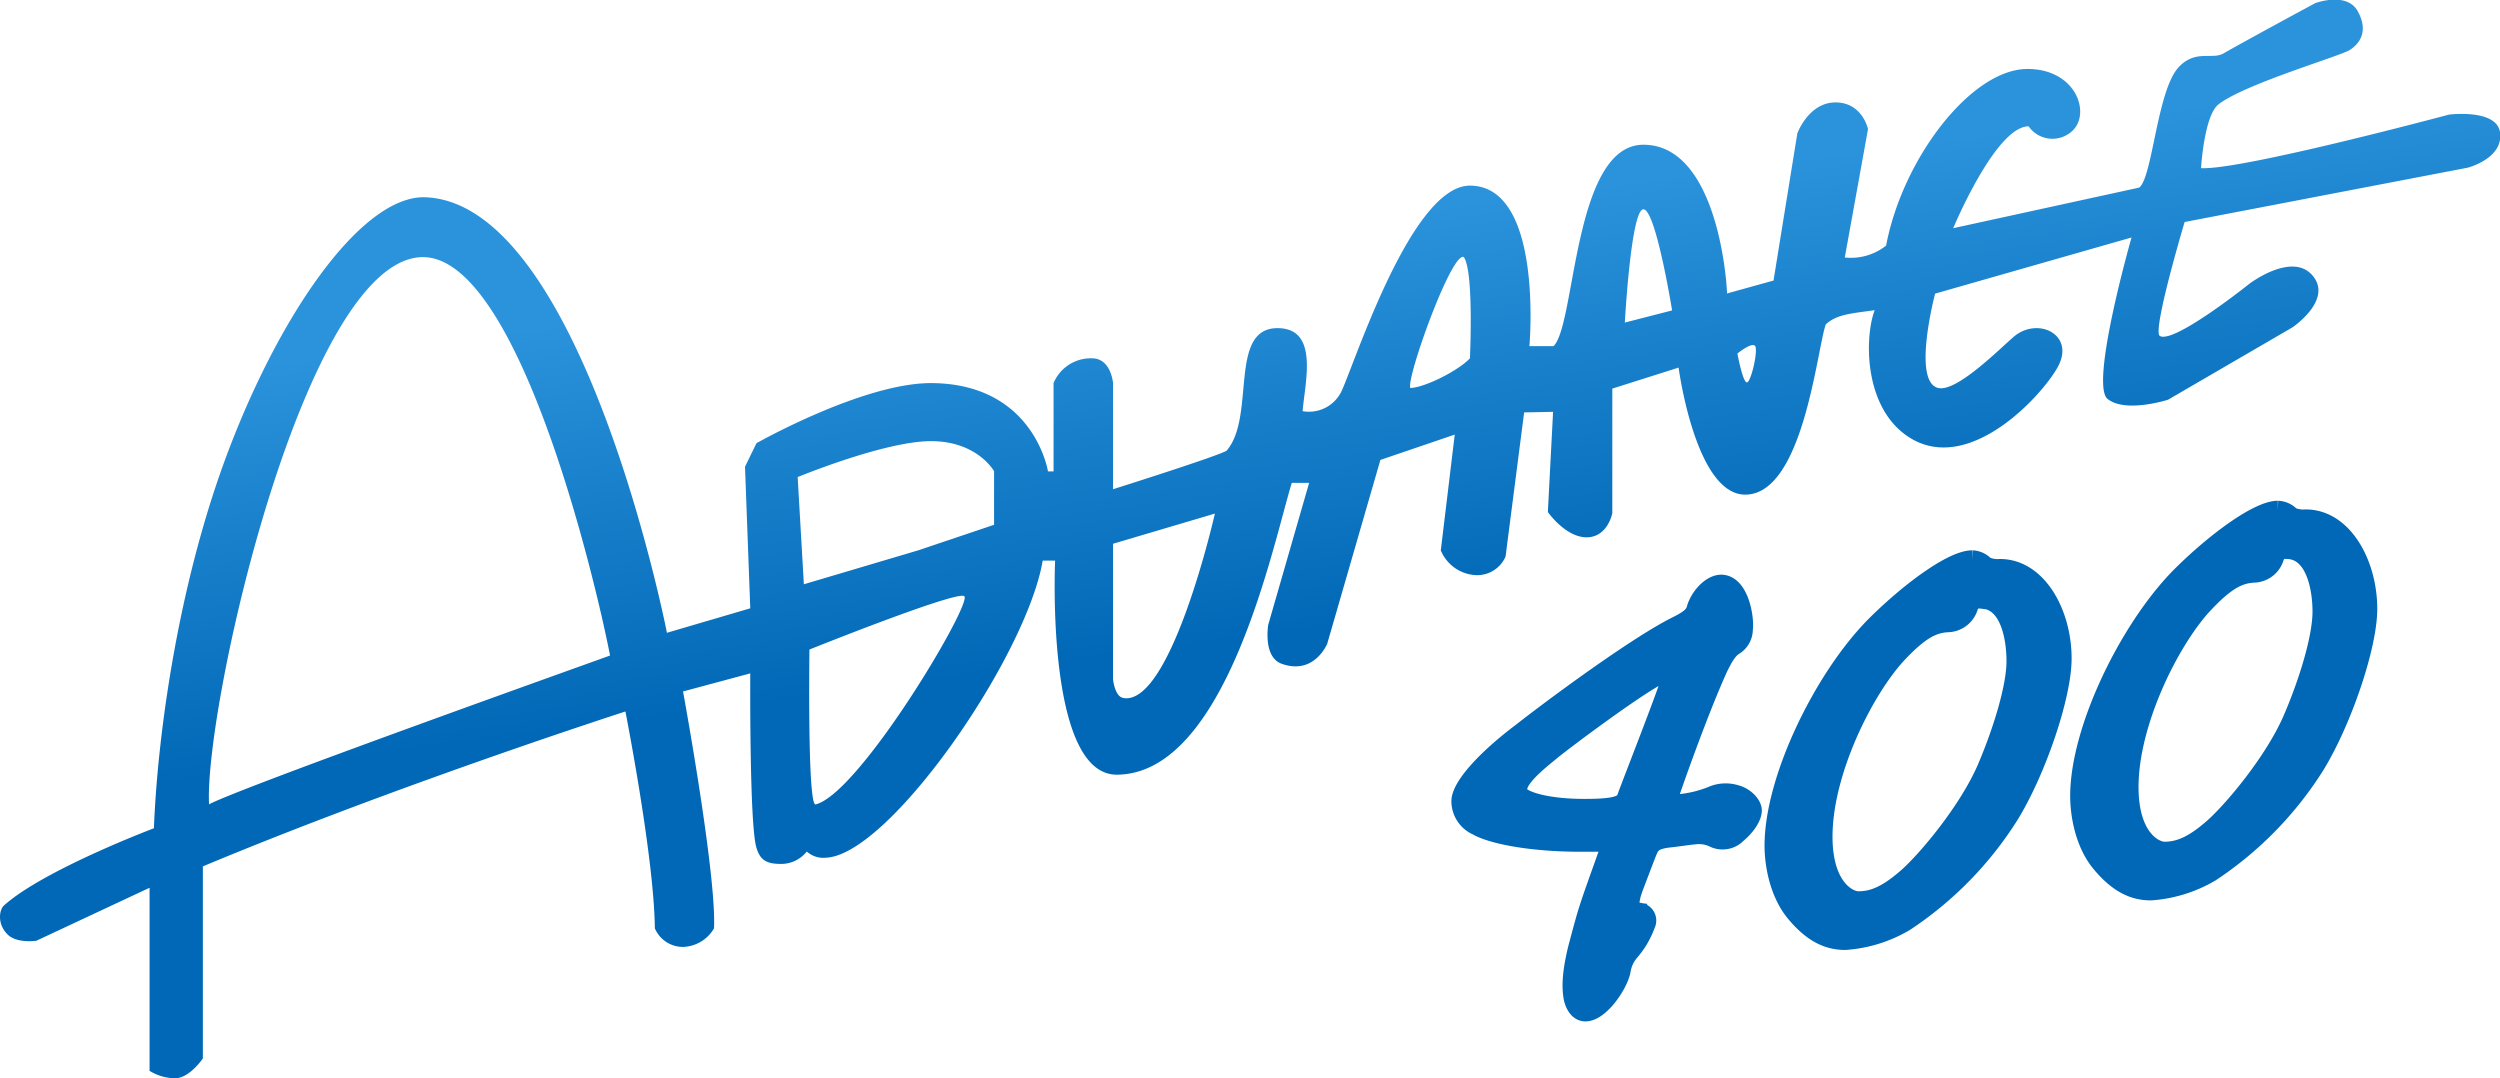 <svg xmlns="http://www.w3.org/2000/svg" xmlns:xlink="http://www.w3.org/1999/xlink" viewBox="0 0 403.49 174.03"><defs><style>.cls-1{fill:url(#名称未設定グラデーション_22);}.cls-2{fill:#0068b6;}.cls-3{fill:none;stroke:#0068b6;stroke-miterlimit:10;stroke-width:3px;}</style><linearGradient id="名称未設定グラデーション_22" x1="195.47" y1="38.11" x2="204.14" y2="102.78" gradientUnits="userSpaceOnUse"><stop offset="0" stop-color="#2b93db"/><stop offset="1" stop-color="#0068b6"/></linearGradient></defs><title>as400</title><g id="レイヤー_2" data-name="レイヤー 2"><g id="as400"><path class="cls-1" d="M395.24,18.5s-33.58,9-40,8.64c0,0,.49-8.45,2.8-10.28,4.2-3.3,19.62-7.78,21.2-8.79s3.08-3,1.3-6.24S373.66.51,373.66.51,363,6.26,358.81,8.65c-1.82,1-4.48-.68-7.17,2.18-3.52,3.76-4.23,17.92-6.4,19.45l-30,6.55s6.84-16.44,12.17-16.44a4.69,4.69,0,0,0,6.93.85c3.24-2.77.82-10.1-7.1-10.11-9.08,0-20.16,14.43-22.83,28.51a9.2,9.2,0,0,1-6.67,1.92l3.75-20.73s-.91-4.3-5.25-4.3-6.16,5-6.16,5l-3.84,23.75-7.5,2.08c-.16-4-2.16-24-13.5-24s-10.91,29-14.5,32.5h-3.9s2.32-25.87-9.6-25.9c-9.91,0-19.42,31.36-21,33.69a5.82,5.82,0,0,1-6,2.71c.32-4.46,2.75-13.35-4-13.4-8.08-.06-3.5,14.36-8.29,19.8-2,1.06-18.31,6.2-18.31,6.2V61.83s-.31-4-3.4-4a6.51,6.51,0,0,0-6.2,4V76.08h-.9s-2.23-14.21-18.9-14.25c-11,0-28.15,9.7-28.15,9.7l-1.85,3.8.85,22.85-13.45,3.95s-13.73-70.07-39.4-70.3c-10.35.21-23.59,19.62-32,42.59-7.56,20.67-10.81,44.21-11.4,59.26,0,0-17.78,6.71-24.2,12.46-.77.7-1.13,3,.6,4.69,1.5,1.48,4.63,1,4.63,1l18.27-8.55v29.55a8,8,0,0,0,4.1,1.2c2.34,0,4.5-3.2,4.5-3.2v-31c31.34-13.11,68.2-25,68.2-25s4.64,23.56,4.75,35a4.94,4.94,0,0,0,4.55,3,6,6,0,0,0,5-3c.42-8.69-5-38.23-5-38.23l10.85-2.92s-.15,24.54,1,28.15c.62,2.06,1.7,2.65,4.2,2.6a5.26,5.26,0,0,0,3.92-2,4,4,0,0,0,3.08,1c10.17-.37,32.34-32.37,35-47.95h2s-1.58,34.66,10,34.55c17.75-.16,25.25-37.57,28.2-47.1h2.8l-6.6,22.9s-.89,5.21,2.17,6.3c5.27,1.89,7.35-3.24,7.35-3.24l8.58-29.66,12-4.09-2.25,18.69a6.47,6.47,0,0,0,5.75,4,5,5,0,0,0,4.7-3l3-23.27,4.67-.09-.84,16.17s2.84,4.08,6.25,4.08,4.15-3.89,4.15-3.89V62.72l10.7-3.39s2.74,20.75,10.9,20.5c9.25-.27,11.42-23.44,12.85-27.46,1.74-1.65,4.13-1.77,7.9-2.31-1.58,4.08-1.86,15.09,4.92,20.08,10.08,7.42,22.83-7.08,24.83-11.31,2.35-4.95-3.5-7.69-7.28-4.5-2.19,1.85-9.22,9-12.22,8.29-4.27-1-.5-15.23-.5-15.23l31.7-9.06s-6.78,23.73-3.86,26.06,9.76.12,9.76.12L370,52.83s6.58-4.44,3.24-8.36S363,45.83,363,45.83s-12.16,9.73-14.41,8.39c-1.27-.75,4-18.39,4-18.39l45.7-8.77s5.84-1.5,5.2-5.75C402.87,17.52,395.24,18.5,395.24,18.5Zm-112,37.31c.59.58-.63,5.91-1.3,5.91s-1.53-4.66-1.53-4.66S282.66,55.22,283.24,55.81Zm-21-3.75s1-18.28,3-18.28,4.63,16.32,4.63,16.32Zm-130.6,77.77c-1.35.34-1-25-1-25s23.93-9.61,25-8.6C156.92,97.44,138.74,128.06,131.64,129.83Zm96-67.2c-.81-1.24,6.6-22,8.6-21.15,1.67,2.24,1,16.35,1,16.35C235.48,59.72,230.25,62.45,227.64,62.63Zm-46.4,50c-1.33-.25-1.6-3-1.6-3V87.76l16.44-4.87S189,114.14,181.24,112.65ZM128.74,77s14-5.79,21.5-5.8,10.2,4.85,10.2,4.85v8.65l-12.2,4.11-18.5,5.49Zm-95,52.8c-.81-15.61,15.52-88.27,34.52-88.3,15.47,0,27.84,52.11,30.2,64.3C98.44,105.83,38.41,127.22,33.72,129.83ZM371.56,25.34l0,0h0v0Zm15.67,2.88,0,0v0l0,0Z"/><path class="cls-2" d="M281.4,101.57a3.12,3.12,0,0,1-1.46,2.65c-1.06.66-1.72,1.85-2.51,3.44-2.38,5.16-5.95,14.81-7.94,20.63-.39,1.19-.39,1.45.53,1.45a18.62,18.62,0,0,0,6.22-1.32,5.57,5.57,0,0,1,3.84-.26c1.58.39,2.77,1.72,2.77,2.64s-.79,2.38-2.51,3.84a3.29,3.29,0,0,1-3.7.66,5.52,5.52,0,0,0-3.05-.53c-1.45.13-2.91.4-4.36.53-1.85.26-2.65.66-3.18,1.85-.39.93-.79,2-2.24,5.82-1.33,3.44-.53,4.1.53,4.23a1.37,1.37,0,0,1,1.32,2,14,14,0,0,1-2.65,4.49,6,6,0,0,0-1.32,2.91c-.4,2.25-3.44,6.75-5.82,6.75-1.06,0-1.72-1.06-2-2.25-.4-2.12-.14-4.89.92-8.86,1.59-5.95,1.46-5.42,4.76-14.68.53-1.19.4-1.59-.92-1.59h-3.44c-8.86,0-14.81-1.45-16.8-2.64a4.4,4.4,0,0,1-2.64-4c0-2.38,4.1-6.88,9.92-11.24,4.36-3.44,18.25-13.76,24.86-17.07,2.12-1.05,2.91-1.72,3.18-2.77.53-1.86,2.38-4,4.1-4C280.74,94.3,281.66,99.72,281.4,101.57Zm-31.48,20c-3.44,2.78-5.82,5.16-4.63,6.75.79.93,4.36,2.12,10.45,2.12s6.48-.8,6.88-2.12c2.11-5.55,5.42-14,6.74-17.86,1.06-2.51.53-2.64-1.45-1.58C263.81,111,253.09,119,249.92,121.54Z"/><path class="cls-3" d="M281.4,101.57a3.12,3.12,0,0,1-1.46,2.65c-1.06.66-1.72,1.85-2.51,3.44-2.38,5.16-5.95,14.81-7.94,20.63-.39,1.19-.39,1.45.53,1.45a18.62,18.62,0,0,0,6.22-1.32,5.57,5.57,0,0,1,3.84-.26c1.58.39,2.77,1.72,2.77,2.64s-.79,2.38-2.51,3.84a3.29,3.29,0,0,1-3.7.66,5.52,5.52,0,0,0-3.05-.53c-1.45.13-2.91.4-4.36.53-1.85.26-2.65.66-3.18,1.85-.39.93-.79,2-2.24,5.82-1.33,3.44-.53,4.1.53,4.23a1.37,1.37,0,0,1,1.32,2,14,14,0,0,1-2.65,4.49,6,6,0,0,0-1.32,2.91c-.4,2.25-3.44,6.75-5.82,6.75-1.06,0-1.72-1.06-2-2.25-.4-2.12-.14-4.89.92-8.86,1.59-5.95,1.46-5.42,4.76-14.68.53-1.19.4-1.59-.92-1.59h-3.44c-8.86,0-14.81-1.45-16.8-2.64a4.4,4.4,0,0,1-2.64-4c0-2.38,4.1-6.88,9.92-11.24,4.36-3.44,18.25-13.76,24.86-17.07,2.12-1.05,2.91-1.72,3.18-2.77.53-1.86,2.38-4,4.1-4C280.74,94.3,281.66,99.72,281.4,101.57Zm-31.48,20c-3.44,2.78-5.82,5.16-4.63,6.75.79.93,4.36,2.12,10.45,2.12s6.48-.8,6.88-2.12c2.11-5.55,5.42-14,6.74-17.86,1.06-2.51.53-2.64-1.45-1.58C263.81,111,253.09,119,249.92,121.54Z"/><path class="cls-2" d="M324.38,131.49a57.27,57.27,0,0,1-16.93,17.33,21.92,21.92,0,0,1-9.65,3c-2.91,0-5.43-1.32-8.07-4.5s-3.44-7.8-3.44-10.84c0-10.72,7.94-27,16.27-35.45,5.55-5.56,12.56-10.71,15.74-10.71a3,3,0,0,1,2.11,1,5.09,5.09,0,0,0,2.38.4c6.09,0,10.06,7.28,10.06,14.55C332.85,112.31,328.75,124.35,324.38,131.49Zm-4.76-34.78a1.71,1.71,0,0,0-1.85,1.19,3.63,3.63,0,0,1-3.44,2.64c-2.38.13-4.5,1.19-8.07,5-5.29,5.68-12,18.91-12,29.49,0,8.2,4,10.32,5.68,10.32,2.52,0,4.76-1.06,7.81-3.71s9.78-10.58,12.83-17.59c2.77-6.48,4.76-13.36,4.76-17.32S324.25,96.71,319.62,96.71Z"/><path class="cls-3" d="M324.38,131.49a57.27,57.27,0,0,1-16.93,17.33,21.92,21.92,0,0,1-9.65,3c-2.91,0-5.43-1.32-8.07-4.5s-3.44-7.8-3.44-10.84c0-10.72,7.94-27,16.27-35.45,5.55-5.56,12.56-10.71,15.74-10.71a3,3,0,0,1,2.11,1,5.09,5.09,0,0,0,2.38.4c6.09,0,10.06,7.28,10.06,14.55C332.85,112.31,328.75,124.35,324.38,131.49Zm-4.76-34.78a1.71,1.71,0,0,0-1.85,1.19,3.63,3.63,0,0,1-3.44,2.64c-2.38.13-4.5,1.19-8.07,5-5.29,5.68-12,18.91-12,29.49,0,8.2,4,10.32,5.68,10.32,2.52,0,4.76-1.06,7.81-3.71s9.78-10.58,12.83-17.59c2.77-6.48,4.76-13.36,4.76-17.32S324.25,96.71,319.62,96.71Z"/><path class="cls-2" d="M373.72,123.49a57.27,57.27,0,0,1-16.93,17.33,22,22,0,0,1-9.66,3c-2.91,0-5.42-1.32-8.07-4.5s-3.44-7.8-3.44-10.84c0-10.72,7.94-27,16.27-35.45,5.56-5.56,12.57-10.71,15.74-10.71a3,3,0,0,1,2.12,1,5,5,0,0,0,2.38.4c6.08,0,10.05,7.28,10.05,14.55C382.18,104.31,378.08,116.35,373.72,123.49ZM369,88.71a1.72,1.72,0,0,0-1.85,1.19,3.63,3.63,0,0,1-3.44,2.64c-2.38.13-4.49,1.19-8.06,5-5.29,5.68-12,18.91-12,29.49,0,8.2,4,10.32,5.69,10.32,2.51,0,4.76-1.06,7.8-3.71s9.79-10.58,12.83-17.59c2.78-6.48,4.76-13.36,4.76-17.32S373.58,88.71,369,88.71Z"/><path class="cls-3" d="M373.72,123.49a57.27,57.27,0,0,1-16.93,17.33,22,22,0,0,1-9.66,3c-2.91,0-5.42-1.32-8.07-4.5s-3.44-7.8-3.44-10.84c0-10.72,7.94-27,16.27-35.45,5.56-5.56,12.57-10.71,15.74-10.71a3,3,0,0,1,2.12,1,5,5,0,0,0,2.38.4c6.08,0,10.05,7.28,10.05,14.55C382.18,104.31,378.08,116.35,373.72,123.49ZM369,88.71a1.72,1.72,0,0,0-1.85,1.19,3.63,3.63,0,0,1-3.44,2.64c-2.38.13-4.49,1.19-8.06,5-5.29,5.68-12,18.91-12,29.49,0,8.2,4,10.32,5.69,10.32,2.51,0,4.76-1.06,7.8-3.71s9.79-10.58,12.83-17.59c2.78-6.48,4.76-13.36,4.76-17.32S373.58,88.71,369,88.71Z"/></g></g></svg>